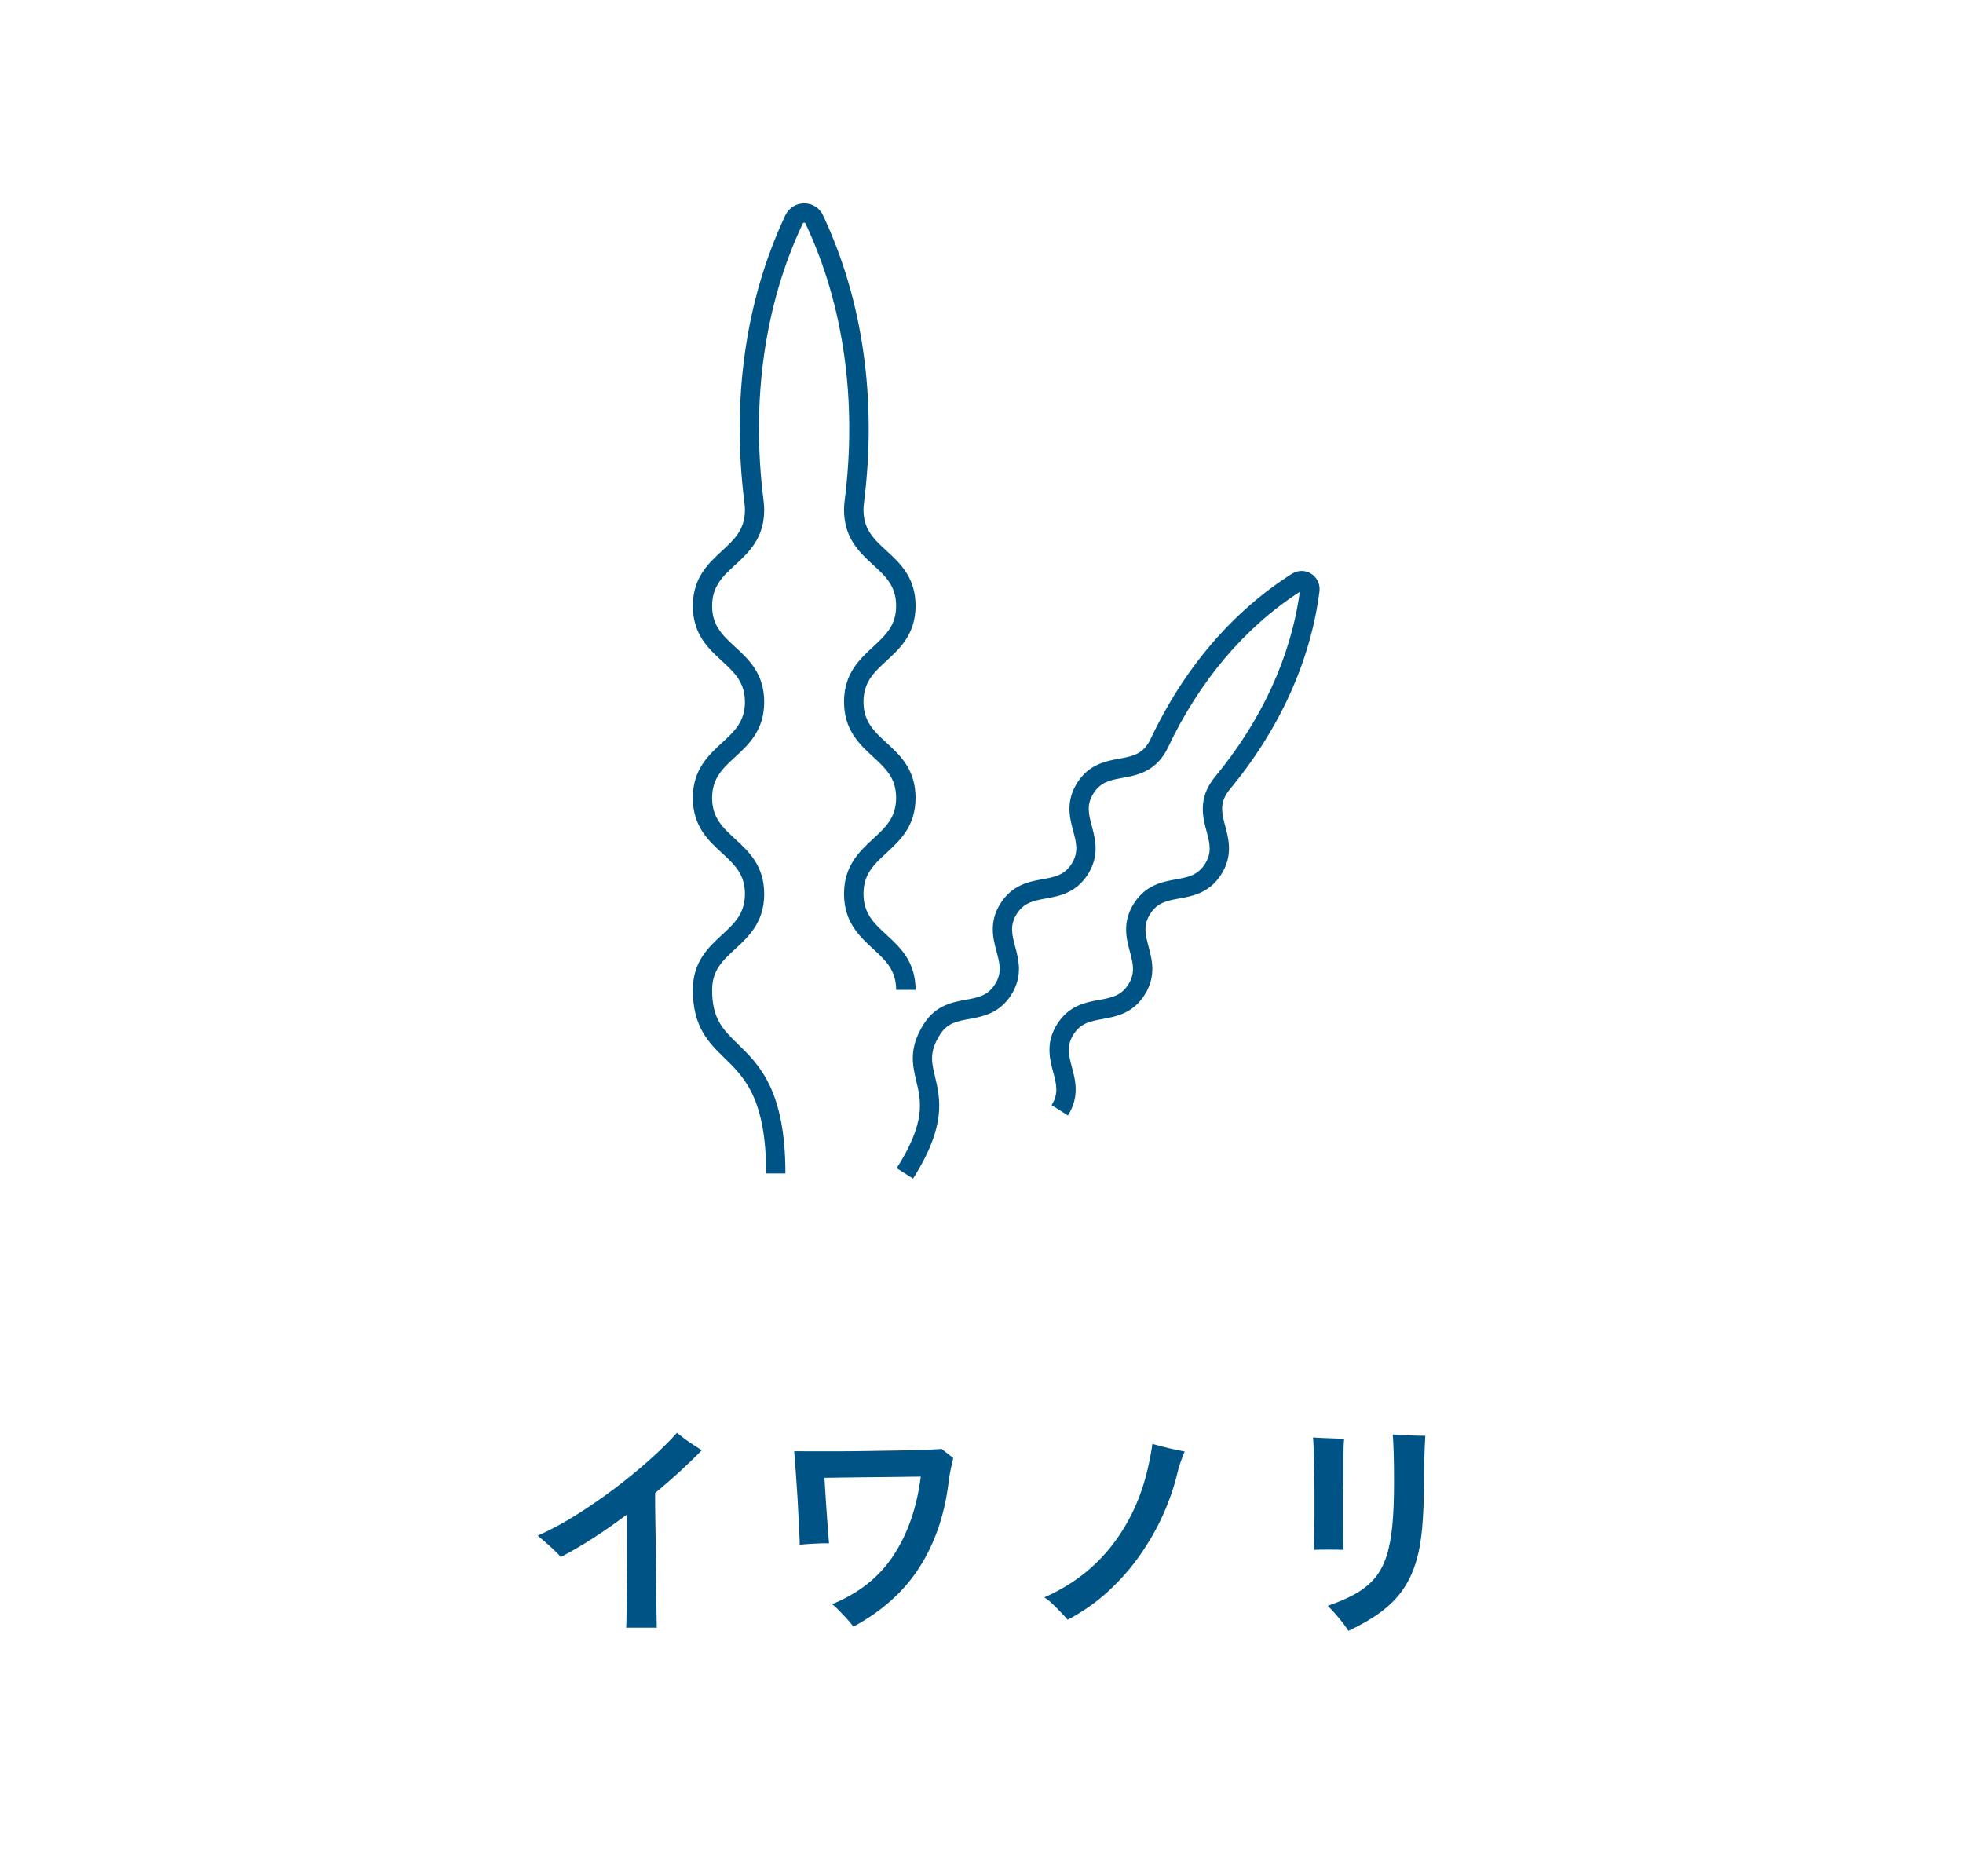 <?xml version="1.0" encoding="UTF-8"?>
<svg id="_レイヤー_2" data-name="レイヤー 2" xmlns="http://www.w3.org/2000/svg" viewBox="0 0 240.43 229.75">
  <defs>
    <style>
      .cls-1 {
        fill: none;
      }

      .cls-2 {
        fill: #005385;
      }
    </style>
  </defs>
  <g id="_背景" data-name="背景">
    <rect class="cls-1" width="240.43" height="229.75"/>
    <g>
      <g>
        <path class="cls-2" d="m76.7,199.33c.02-.35.03-.91.04-1.65s.02-1.62.03-2.62c0-1,.02-2.06.03-3.18,0-1.12.01-2.23.01-3.33v-3.08c-1.4,1.05-2.79,2.02-4.17,2.91s-2.7,1.66-3.95,2.3c-.17-.21-.44-.48-.81-.83-.37-.35-.75-.69-1.13-1.02-.38-.34-.68-.59-.88-.76,1.51-.67,3.08-1.51,4.69-2.52s3.19-2.1,4.73-3.26c1.54-1.17,2.97-2.34,4.28-3.51,1.32-1.18,2.43-2.28,3.35-3.3.22.19.52.42.9.7.37.28.76.55,1.16.81.4.26.72.47.97.62-1.64,1.7-3.55,3.44-5.71,5.24,0,.97,0,2.1.03,3.39.02,1.29.04,2.62.06,3.99.02,1.37.03,2.68.04,3.93,0,1.25.02,2.33.04,3.25.02.91.03,1.56.03,1.93h-3.72Z"/>
        <path class="cls-2" d="m104.53,199.24c-.17-.26-.41-.56-.73-.91-.32-.35-.64-.69-.98-1.04-.34-.35-.63-.62-.9-.83,3.29-1.34,5.8-3.34,7.53-5.99,1.74-2.65,2.85-5.86,3.33-9.63-.11,0-.46,0-1.05.01-.59,0-1.31.02-2.16.03-.85,0-1.75.02-2.69.03-.94,0-1.84.02-2.69.03-.85,0-1.57.02-2.16.03-.59,0-.94.01-1.05.01.02.22.04.59.07,1.11.03.51.06,1.11.11,1.78.05.67.09,1.35.14,2.03.05.68.09,1.3.14,1.86.05.56.08.98.1,1.26-.28-.02-.65-.02-1.11,0-.46.02-.91.04-1.36.07-.45.03-.82.06-1.12.1,0-.37-.02-.94-.06-1.71-.04-.77-.08-1.62-.13-2.58-.05-.95-.1-1.91-.17-2.87-.07-.96-.13-1.82-.18-2.59-.06-.77-.1-1.33-.14-1.71.5,0,1.24,0,2.2.01.96,0,2.05,0,3.26,0,1.21,0,2.46-.02,3.75-.04,1.29-.02,2.52-.04,3.71-.06,1.19-.02,2.23-.05,3.14-.08.91-.04,1.57-.07,2-.11l1.43,1.12c-.09.35-.2.82-.32,1.4-.12.58-.21,1.14-.27,1.68-.49,3.94-1.68,7.38-3.57,10.33-1.9,2.95-4.6,5.37-8.11,7.25Z"/>
        <path class="cls-2" d="m130.77,198.37c-.22-.26-.5-.56-.83-.91-.33-.35-.67-.69-1.02-1.02-.35-.34-.69-.61-1.01-.81,3.38-1.49,6.13-3.6,8.26-6.33,2.13-2.73,3.6-5.89,4.42-9.49.22-.95.41-1.94.56-2.97.35.09.78.21,1.29.34.5.13,1,.25,1.48.35.49.1.88.18,1.18.24-.13.28-.29.7-.49,1.26-.2.56-.34,1.05-.43,1.48-.39,1.62-.96,3.28-1.71,4.96s-1.68,3.32-2.79,4.91c-1.11,1.6-2.4,3.08-3.88,4.45s-3.15,2.55-5.04,3.54Z"/>
        <path class="cls-2" d="m160.93,189.81c.02-.37.03-.93.04-1.67,0-.74.02-1.57.03-2.51,0-.93,0-1.89,0-2.88,0-.99-.02-1.94-.04-2.86-.02-.91-.04-1.71-.06-2.38-.02-.67-.05-1.16-.08-1.46.28.02.67.04,1.16.06.49.02.99.04,1.5.06.5.02.89.03,1.15.03-.04.39-.06.79-.07,1.19,0,.4-.01.86-.01,1.39v2.52c-.02.69-.03,1.45-.03,2.28v2.48c0,.82,0,1.57.01,2.24,0,.67.02,1.18.04,1.51-.49-.02-1.09-.03-1.82-.03s-1.33,0-1.82.03Zm4.23,9.94c-.15-.26-.37-.58-.67-.97-.3-.38-.62-.77-.95-1.15-.34-.38-.64-.7-.92-.97,1.33-.45,2.46-.94,3.4-1.47s1.72-1.16,2.34-1.89c.62-.73,1.1-1.61,1.44-2.66.35-1.05.59-2.31.73-3.78.14-1.47.21-3.22.21-5.24,0-1.34-.01-2.55-.04-3.63-.03-1.07-.07-1.84-.13-2.31.06,0,.12,0,.18.01.06,0,.13.01.21.01.37.02.79.04,1.26.07.47.03.91.05,1.34.06.43,0,.77.01,1.01.01-.02.28-.04.73-.07,1.34-.03.62-.05,1.31-.07,2.09-.02.77-.03,1.55-.03,2.34,0,2.11-.07,3.98-.22,5.6s-.42,3.05-.81,4.28c-.39,1.23-.93,2.33-1.62,3.3-.69.97-1.57,1.85-2.65,2.65-1.07.79-2.38,1.55-3.93,2.28Z"/>
      </g>
      <g>
        <path class="cls-2" d="m96.22,143.71h-2.38c0-9.17-2.7-11.8-5.09-14.12-1.91-1.86-3.89-3.78-3.89-8.35,0-3.46,1.9-5.21,3.57-6.75,1.51-1.39,2.81-2.59,2.81-5.01s-1.3-3.62-2.81-5.01c-1.68-1.54-3.57-3.29-3.57-6.75,0-3.46,1.9-5.21,3.57-6.75,1.51-1.39,2.81-2.59,2.81-5s-1.3-3.62-2.81-5.01c-1.68-1.54-3.57-3.29-3.57-6.75,0-3.46,1.9-5.21,3.57-6.75,1.51-1.39,2.81-2.59,2.81-5.01,0-.27-.02-.53-.05-.78-1.62-12.72.11-24.92,5-35.3.43-.91,1.31-1.47,2.31-1.47,1,0,1.89.56,2.31,1.47v.02c4.89,10.37,6.62,22.57,5,35.27-.03.25-.05.51-.05.78,0,2.42,1.3,3.62,2.81,5,1.68,1.54,3.57,3.29,3.57,6.75,0,3.46-1.9,5.21-3.57,6.75-1.51,1.39-2.81,2.59-2.81,5.01,0,2.42,1.3,3.62,2.81,5.01,1.68,1.54,3.57,3.29,3.57,6.75,0,3.46-1.9,5.21-3.57,6.75-1.51,1.39-2.81,2.59-2.81,5.01,0,2.42,1.3,3.62,2.81,5.01,1.68,1.54,3.57,3.29,3.57,6.75h-2.38c0-2.42-1.3-3.62-2.81-5.01-1.68-1.54-3.57-3.29-3.57-6.75,0-3.46,1.9-5.21,3.57-6.75,1.51-1.39,2.81-2.59,2.81-5.01s-1.3-3.62-2.81-5.01c-1.68-1.54-3.57-3.29-3.57-6.75,0-3.46,1.9-5.21,3.57-6.75,1.51-1.39,2.81-2.59,2.81-5.01,0-2.42-1.3-3.62-2.81-5-1.68-1.54-3.57-3.29-3.57-6.75,0-.37.02-.73.07-1.08,1.56-12.27-.1-24.02-4.79-33.98v-.02s-.07-.09-.17-.09c-.12,0-.15.08-.17.11-4.7,9.97-6.35,21.72-4.79,33.99.04.35.07.71.07,1.08,0,3.46-1.9,5.21-3.57,6.75-1.51,1.39-2.81,2.59-2.81,5.01s1.3,3.62,2.81,5.01c1.68,1.54,3.57,3.29,3.57,6.75,0,3.46-1.9,5.21-3.57,6.75-1.51,1.39-2.81,2.59-2.81,5.01,0,2.42,1.3,3.62,2.81,5.01,1.68,1.54,3.57,3.29,3.57,6.75s-1.9,5.21-3.57,6.75c-1.51,1.39-2.81,2.59-2.81,5,0,3.56,1.33,4.85,3.17,6.64,2.59,2.52,5.81,5.65,5.81,15.82Z"/>
        <path class="cls-2" d="m111.83,144.34l-2-1.27c3.59-5.65,2.99-8.2,2.4-10.66-.47-1.99-.96-4.05.93-7.02,1.45-2.28,3.5-2.65,5.14-2.95,1.49-.27,2.66-.48,3.56-1.88s.59-2.56.2-4.02c-.43-1.61-.96-3.62.49-5.91,1.45-2.28,3.5-2.65,5.14-2.95,1.49-.27,2.66-.48,3.56-1.88.89-1.41.59-2.56.2-4.02-.43-1.61-.96-3.62.49-5.91,1.45-2.28,3.5-2.65,5.14-2.95,1.49-.27,2.66-.48,3.56-1.89.1-.16.19-.32.26-.47,4.08-8.68,10.08-15.7,17.34-20.29.73-.46,1.64-.46,2.36,0,.72.46,1.11,1.27,1.01,2.12v.03c-1.08,8.52-4.89,16.92-11.02,24.3-.11.13-.22.28-.32.44-.89,1.41-.59,2.56-.2,4.02.43,1.61.96,3.62-.49,5.91-1.45,2.28-3.5,2.65-5.14,2.95-1.49.27-2.66.48-3.56,1.88-.89,1.41-.59,2.56-.2,4.02.43,1.61.96,3.62-.49,5.91-1.45,2.28-3.5,2.65-5.14,2.95-1.49.27-2.66.48-3.56,1.88-.89,1.41-.59,2.56-.2,4.02.43,1.61.96,3.62-.49,5.91l-2-1.27c.89-1.41.59-2.56.2-4.02-.43-1.61-.96-3.62.49-5.91,1.45-2.28,3.5-2.65,5.14-2.95,1.49-.27,2.66-.48,3.56-1.88.89-1.41.59-2.56.2-4.02-.43-1.61-.96-3.62.49-5.91,1.45-2.28,3.5-2.65,5.14-2.95,1.49-.27,2.66-.48,3.56-1.88.89-1.41.59-2.56.2-4.02-.43-1.61-.96-3.62.49-5.91.15-.24.32-.47.49-.68,5.75-6.93,9.36-14.78,10.44-22.73-6.74,4.35-12.32,10.95-16.16,19.1-.12.25-.25.5-.41.74-1.45,2.28-3.5,2.65-5.14,2.95-1.49.27-2.66.48-3.56,1.89-.89,1.41-.59,2.56-.2,4.02.43,1.61.96,3.62-.49,5.91-1.45,2.28-3.5,2.65-5.14,2.95-1.49.27-2.66.48-3.56,1.88-.89,1.41-.59,2.56-.2,4.02.43,1.61.96,3.62-.49,5.91-1.45,2.28-3.5,2.65-5.14,2.95-1.49.27-2.66.48-3.56,1.88-1.35,2.13-1.06,3.35-.62,5.2.63,2.67,1.42,5.99-2.71,12.48Zm47.41-72.23h0s0,0,0,0Z"/>
      </g>
    </g>
  </g>
</svg>